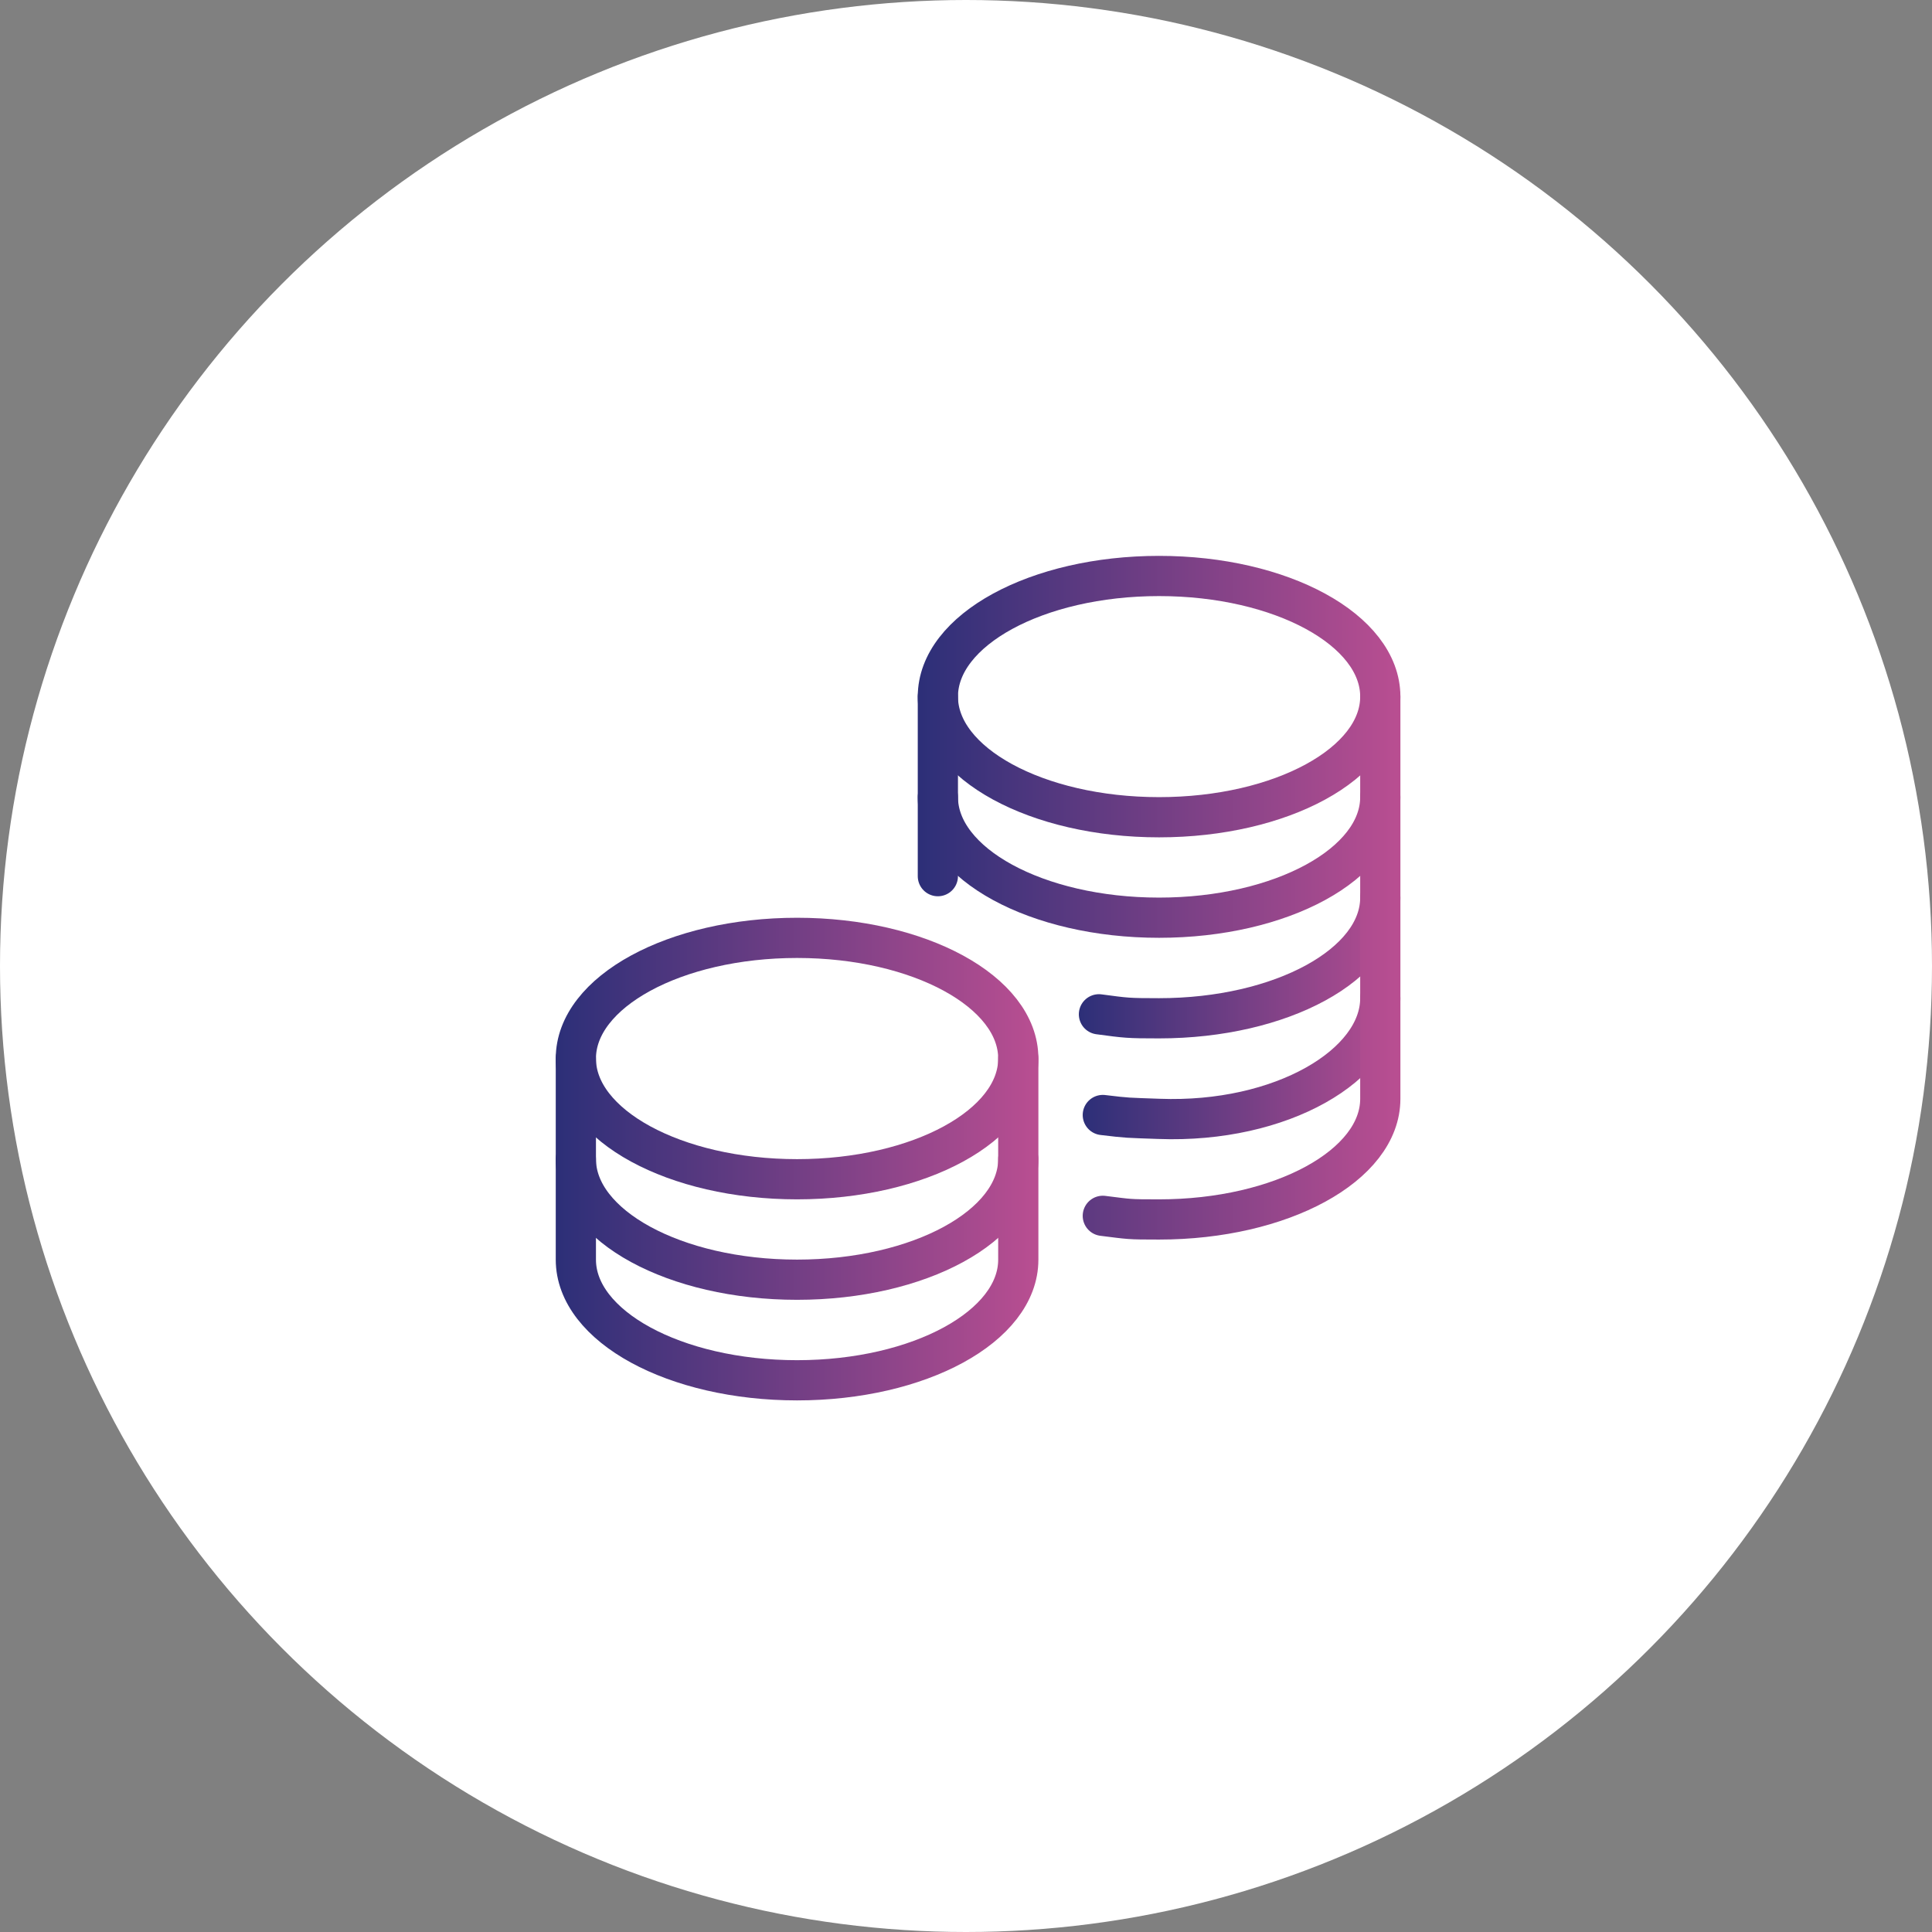<svg xmlns="http://www.w3.org/2000/svg" xmlns:xlink="http://www.w3.org/1999/xlink" id="Laag_2" viewBox="0 0 160 160"><rect x="0" y="0" width="160" height="160" fill="#808080" stroke="none"/><defs><style>.cls-1{fill:#fff;}.cls-2{stroke:url(#Naamloos_verloop_29);}.cls-2,.cls-3,.cls-4,.cls-5,.cls-6,.cls-7,.cls-8,.cls-9{fill:none;stroke-linecap:round;stroke-linejoin:round;stroke-width:3.33px;}.cls-3{stroke:url(#Naamloos_verloop_29-6);}.cls-4{stroke:url(#Naamloos_verloop_29-8);}.cls-5{stroke:url(#Naamloos_verloop_29-7);}.cls-6{stroke:url(#Naamloos_verloop_29-5);}.cls-7{stroke:url(#Naamloos_verloop_29-4);}.cls-8{stroke:url(#Naamloos_verloop_29-3);}.cls-9{stroke:url(#Naamloos_verloop_29-2);}</style><linearGradient id="Naamloos_verloop_29" x1="76" y1="62.68" x2="115.98" y2="62.68" gradientUnits="userSpaceOnUse"><stop offset="0" stop-color="#2c2f78"></stop><stop offset=".99" stop-color="#b84e91"></stop></linearGradient><linearGradient id="Naamloos_verloop_29-2" y1="71.01" y2="71.01" xlink:href="#Naamloos_verloop_29"></linearGradient><linearGradient id="Naamloos_verloop_29-3" x1="89.34" y1="79.34" y2="79.34" xlink:href="#Naamloos_verloop_29"></linearGradient><linearGradient id="Naamloos_verloop_29-4" x1="89.66" y1="87.68" y2="87.68" xlink:href="#Naamloos_verloop_29"></linearGradient><linearGradient id="Naamloos_verloop_29-5" x1="46.02" y1="95.99" x2="86" y2="95.99" xlink:href="#Naamloos_verloop_29"></linearGradient><linearGradient id="Naamloos_verloop_29-6" x1="46.02" y1="92.66" x2="86" y2="92.66" xlink:href="#Naamloos_verloop_29"></linearGradient><linearGradient id="Naamloos_verloop_29-7" x1="46.02" y1="100.99" x2="86" y2="100.99" xlink:href="#Naamloos_verloop_29"></linearGradient><linearGradient id="Naamloos_verloop_29-8" y1="74.34" y2="74.34" xlink:href="#Naamloos_verloop_29"></linearGradient></defs><g id="Laag_1-2"><circle class="cls-1" cx="80" cy="80" r="80"></circle><path class="cls-2" d="m114.31,57.69c0,5.52-8.2,9.99-18.32,9.99s-18.32-4.47-18.32-9.99"></path><path class="cls-9" d="m114.31,66.01c0,5.52-8.2,9.99-18.32,9.99s-18.32-4.47-18.32-9.99"></path><path class="cls-8" d="m114.31,74.34c0,5.52-8.2,9.99-18.32,9.99-2.61,0-2.73-.03-4.98-.33"></path><path class="cls-7" d="m114.31,82.67c0,5.52-8.21,10.37-18.32,9.99-2.73-.1-2.49-.06-4.66-.32"></path><path class="cls-6" d="m66.01,77.67c-10.12,0-18.32,4.47-18.32,9.99v16.66c0,5.52,8.2,9.99,18.32,9.99s18.32-4.47,18.32-9.99v-16.66c0-5.52-8.2-9.99-18.32-9.99Z"></path><path class="cls-3" d="m84.33,87.67c0,5.52-8.2,9.99-18.32,9.99s-18.32-4.47-18.32-9.99"></path><path class="cls-5" d="m84.33,95.99c0,5.52-8.2,9.99-18.32,9.99s-18.32-4.47-18.32-9.99"></path><path class="cls-4" d="m91.33,100.69c2.27.28,2.06.3,4.66.3,10.12,0,18.32-4.47,18.32-9.99v-33.31c0-5.52-8.2-9.99-18.32-9.99s-18.32,4.47-18.32,9.99v14.87"></path></g></svg>